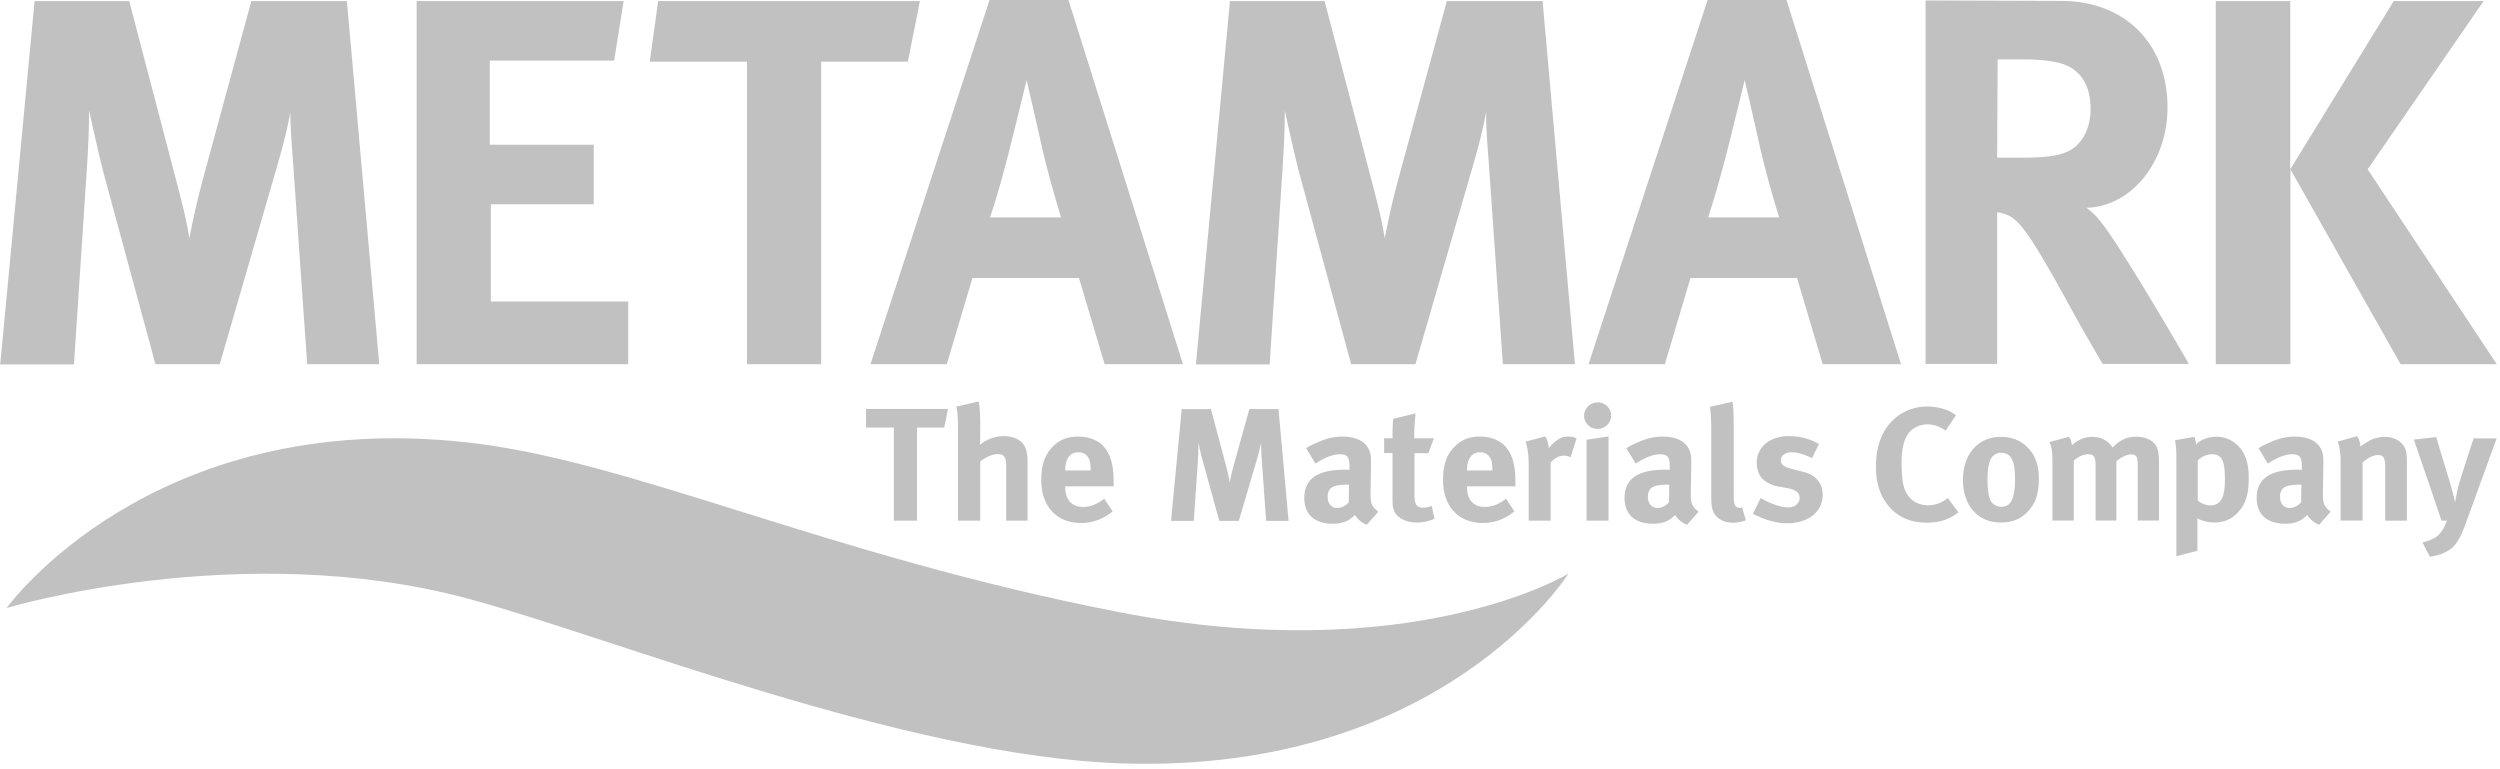 <svg viewBox="0 0 491 151" xmlns="http://www.w3.org/2000/svg" xml:space="preserve" style="fill-rule:evenodd;clip-rule:evenodd;stroke-linejoin:round;stroke-miterlimit:2">
  <path d="M278.09.07h6.2l3.12 11.91c.44 1.71.62 2.4.82 3.63.24-1.23.48-2.33.85-3.73L292.29.07h6.26l2.12 23.79h-4.72l-.89-12.7c-.1-1.51-.21-2.53-.21-3.8-.27 1.37-.45 2.05-.86 3.49l-3.77 13.01h-4.21l-3.39-12.49c-.31-1.16-.96-4.14-.96-4.14 0 1.4-.07 2.74-.17 4.21l-.82 12.43h-4.83l2.25-23.8ZM303.12.07h13.56l-.62 3.9h-8.15v5.51h6.81v3.9h-6.74v6.37h9v4.11h-13.86V.07ZM318.94.07h17.15l-.79 3.97h-5.68v19.82h-4.86V4.04h-6.37l.55-3.97ZM340.65 0h5.17l7.5 23.86h-5.13l-1.68-5.65h-6.98l-1.68 5.65h-5L340.65 0Zm.03 14.24h4.66s-.79-2.5-1.3-4.79c-.24-1.1-.96-4.21-.96-4.21s-.68 2.81-1.13 4.59c-.44 1.71-.75 2.84-1.27 4.42v-.01ZM356.4.07h6.2l3.12 11.91c.44 1.71.62 2.4.82 3.63.24-1.23.48-2.33.85-3.73L370.61.07h6.27L379 23.86h-4.72l-.89-12.7c-.1-1.51-.21-2.53-.21-3.8-.27 1.37-.45 2.05-.86 3.49l-3.77 13.01h-4.21l-3.39-12.49c-.31-1.16-.96-4.14-.96-4.14 0 1.4-.07 2.74-.17 4.21L359 23.87h-4.83L356.4.07ZM387.69 0h5.17l7.5 23.86h-5.13l-1.68-5.65h-6.98l-1.68 5.65h-5L387.69 0Zm.03 14.24h4.66s-.79-2.5-1.3-4.79c-.24-1.1-.96-4.21-.96-4.21s-.68 2.81-1.13 4.59c-.45 1.71-.75 2.84-1.27 4.42v-.01ZM401.97.03l8.87.03c4.21 0 6.98 2.81 6.98 6.98 0 3.56-2.36 6.5-5.31 6.57.48.38.68.58.99.99 1.37 1.71 5.72 9.24 5.72 9.24h-5.65c-.92-1.57-1.3-2.22-2.22-3.9-2.36-4.28-3.12-5.41-3.94-5.82-.24-.1-.38-.17-.75-.21v9.93h-4.69V.03Zm4.72 3.87-.03 6.43h1.61c2.05 0 2.94-.21 3.59-.79.58-.55.92-1.4.92-2.4 0-1.47-.58-2.47-1.71-2.91-.55-.21-1.54-.34-2.7-.34h-1.68v.01ZM420.97.07h4.89v11.02L432.64.07h5.89l-7.6 11.02 8.46 12.77h-6.3l-7.22-12.77v12.77h-4.89V.07h-.01ZM337.93 26.79l-.25 1.22h-1.78v6.1h-1.52v-6.1h-1.82v-1.22h5.37ZM339.94 26.31c.06.29.1.8.1 1.32v1.07c0 .17-.02.39-.02.45.38-.35 1-.58 1.55-.58.7 0 1.25.29 1.43.77.11.31.14.48.14 1v3.77h-1.4v-3.62c0-.54-.15-.74-.56-.74-.35 0-.81.21-1.14.49v3.87h-1.46v-6.24c0-.51-.04-1.01-.11-1.23l1.47-.34v.01ZM348.7 33.51c-.63.51-1.3.75-2.07.75-1.58 0-2.59-1.1-2.59-2.79 0-.97.2-1.61.69-2.14.45-.5 1-.73 1.73-.73.63 0 1.23.21 1.59.57.5.51.73 1.23.73 2.36v.33h-3.17v.04c0 .83.42 1.31 1.16 1.31.49 0 .95-.18 1.39-.54l.56.84h-.02Zm-1.43-2.69v-.06c0-.4-.04-.61-.17-.81-.14-.21-.34-.32-.63-.32-.55 0-.86.42-.86 1.17v.02h1.66ZM355.15 26.79l.98 3.67c.14.53.19.78.26 1.16.06-.38.15-.76.27-1.19l1.01-3.63h1.91l.66 7.32h-1.47l-.28-3.91c-.03-.46-.05-.83-.05-1.22-.09.42-.15.68-.28 1.13l-1.18 4h-1.28l-1.06-3.84c-.1-.36-.23-.87-.3-1.3 0 .43-.02.86-.05 1.32l-.26 3.82h-1.49l.7-7.32h1.92l-.01-.01ZM362.27 28.92c.54-.22 1-.32 1.5-.32.92 0 1.55.34 1.77.94.08.22.11.39.1.97l-.03 1.81v.09c0 .58.1.8.51 1.11l-.76.86c-.33-.14-.63-.38-.77-.65-.11.11-.23.21-.33.28-.27.19-.65.3-1.1.3-1.22 0-1.89-.61-1.89-1.69 0-1.26.89-1.85 2.64-1.85.11 0 .2 0 .32.01v-.22c0-.6-.12-.8-.64-.8-.46 0-1 .22-1.59.61l-.61-1.01c.29-.18.5-.28.89-.44h-.01Zm1.87 2.83c-1 0-1.34.18-1.34.82 0 .42.27.71.63.71.27 0 .54-.14.75-.37l.02-1.16h-.06ZM369.41 29.69h-.92v2.71c0 .68.13.86.62.86.13 0 .26-.03.51-.11l.18.84c-.42.17-.79.24-1.17.24-.73 0-1.31-.32-1.48-.79-.09-.23-.1-.34-.1-.83v-2.93h-.55v-.97h.55c0-.53 0-.87.05-1.27l1.46-.36c-.05.5-.09 1.08-.09 1.63h1.29l-.36.97.01.01ZM375.02 33.51c-.63.51-1.3.75-2.07.75-1.58 0-2.59-1.1-2.59-2.79 0-.97.2-1.61.69-2.14.45-.5 1-.73 1.73-.73.63 0 1.23.21 1.59.57.5.51.73 1.23.73 2.36v.33h-3.17v.04c0 .83.42 1.31 1.16 1.31.49 0 .95-.18 1.39-.54l.56.84h-.02Zm-1.43-2.69v-.06c0-.4-.04-.61-.17-.81-.14-.21-.34-.32-.63-.32-.55 0-.86.42-.86 1.17v.02h1.66ZM377.06 28.59c.13.22.2.46.23.77.2-.27.55-.57.81-.68.12-.05.31-.08.47-.08.21 0 .31.02.54.12l-.4 1.24a.877.877 0 0 0-.42-.11c-.32 0-.61.15-.88.45v3.81h-1.44v-3.6c0-.73-.09-1.27-.2-1.58l1.29-.34ZM381.37 27.23c0 .48-.4.87-.89.87s-.88-.39-.88-.87.41-.87.9-.87c.49 0 .87.39.87.87Zm-.17 1.36v5.52h-1.44v-5.3l1.44-.22ZM383.25 28.92c.54-.22 1-.32 1.5-.32.92 0 1.55.34 1.77.94.08.22.11.39.1.97l-.03 1.81v.09c0 .58.1.8.51 1.11l-.76.86c-.33-.14-.63-.38-.77-.65-.11.11-.23.21-.33.28-.27.19-.65.3-1.1.3-1.22 0-1.89-.61-1.89-1.69 0-1.26.89-1.85 2.64-1.85.11 0 .2 0 .32.01v-.22c0-.6-.12-.8-.64-.8-.46 0-1 .22-1.59.61l-.61-1.01c.29-.18.5-.28.89-.44h-.01Zm1.87 2.83c-1 0-1.34.18-1.34.82 0 .42.27.71.63.71.27 0 .54-.14.75-.37l.02-1.16h-.06ZM389.4 27.72v4.2c0 .93.01 1.05.1 1.2.05.09.17.15.29.15.05 0 .09 0 .16-.02l.25.84c-.25.09-.55.15-.86.15-.61 0-1.1-.28-1.28-.74-.11-.27-.13-.44-.13-1.21v-4.02c0-.71-.02-1.14-.08-1.62l1.47-.33c.05.3.08.64.08 1.4ZM394.54 30.02c-.55-.27-.94-.39-1.35-.39-.41 0-.7.21-.7.53 0 .27.18.42.69.55l.66.17c.68.17.9.37 1.09.61.2.25.3.56.3.92 0 1.12-.94 1.87-2.35 1.87-.68 0-1.42-.21-2.22-.62l.51-1.03c.44.26 1.2.61 1.82.61.41 0 .73-.26.73-.61 0-.37-.27-.56-.85-.66l-.64-.12c-.36-.06-.81-.32-1.01-.55-.19-.23-.31-.62-.31-.97 0-1.05.85-1.76 2.12-1.76.88 0 1.46.26 1.96.51l-.47.95.02-.01ZM403.28 28.21c-.38-.27-.77-.41-1.19-.41-.5 0-1 .24-1.27.63-.29.42-.42 1.03-.42 1.89 0 1 .09 1.56.31 1.96.3.54.79.82 1.44.82.44 0 .84-.13 1.28-.47l.69.93c-.59.47-1.22.68-2.07.68-1.03 0-1.82-.33-2.43-1.01-.6-.66-.9-1.55-.9-2.62 0-.92.16-1.64.5-2.28a3.22 3.22 0 0 1 2.85-1.7c.74 0 1.48.23 1.89.58l-.68 1ZM408.76 29.42c.44.51.63 1.1.63 1.97 0 .93-.21 1.56-.69 2.09-.42.46-.96.75-1.81.75-1.49 0-2.47-1.1-2.47-2.79s.99-2.82 2.47-2.82c.78 0 1.39.26 1.87.81v-.01Zm-2.58.78c-.1.28-.15.66-.15 1.2 0 .62.06 1.08.18 1.36.13.29.45.44.73.44.62 0 .89-.55.89-1.82 0-.73-.1-1.2-.29-1.44-.14-.18-.36-.28-.62-.28-.34 0-.62.21-.74.55v-.01ZM411.37 28.62c.1.15.14.27.19.55.38-.36.84-.55 1.34-.55.45 0 .83.15 1.11.44.08.07.15.17.21.26.5-.51.95-.71 1.55-.71.43 0 .84.13 1.08.34.31.26.41.58.41 1.32v3.83h-1.39v-3.56c0-.64-.08-.77-.45-.77-.27 0-.64.18-.95.45v3.88h-1.36v-3.51c0-.67-.1-.83-.49-.83-.27 0-.63.14-.94.41v3.93h-1.4v-3.76c0-.78-.05-1.12-.2-1.38l1.3-.35-.01.01ZM419.59 28.61c.05.19.09.34.1.51.25-.29.79-.51 1.35-.51.39 0 .78.13 1.08.33.59.39 1.02 1.08 1.02 2.33 0 1.16-.19 1.75-.76 2.35-.38.39-.87.61-1.47.61-.43 0-.84-.11-1.15-.28.02.13.02.28.02.44v1.69l-1.38.36V30.2c0-.71-.01-.91-.09-1.36l1.28-.22v-.01Zm1 4.5c.71 0 .99-.47.99-1.71 0-.52-.04-.93-.14-1.19-.11-.29-.33-.45-.69-.45-.36 0-.7.15-.95.41v2.62c.19.16.5.32.79.32ZM424.66 28.92c.54-.22 1-.32 1.5-.32.92 0 1.55.34 1.77.94.08.22.11.39.1.97l-.03 1.81v.09c0 .58.1.8.51 1.11l-.76.86c-.33-.14-.63-.38-.77-.65-.11.11-.23.21-.33.28-.27.19-.65.3-1.1.3-1.22 0-1.89-.61-1.89-1.69 0-1.26.89-1.85 2.64-1.85.11 0 .2 0 .32.01v-.22c0-.6-.12-.8-.64-.8-.46 0-1 .22-1.59.61l-.61-1.01c.29-.18.5-.28.89-.44h-.01Zm1.87 2.83c-1 0-1.34.18-1.34.82 0 .42.27.71.63.71.27 0 .54-.14.75-.37l.02-1.16h-.06ZM430.25 28.58c.13.22.2.45.2.67.21-.15.4-.27.63-.4.29-.15.66-.23.99-.23.61 0 1.15.32 1.32.78.08.2.11.43.11.77v3.94h-1.42V30.6c0-.61-.11-.79-.48-.79-.29 0-.66.19-1 .48v3.81h-1.44v-3.91c0-.46-.06-.91-.19-1.26l1.28-.36v.01ZM435.42 28.63l.95 3.15c.1.33.29 1.12.29 1.12s.11-.6.17-.86c.04-.18.13-.5.21-.75l.83-2.57h1.51l-1.99 5.48c-.38 1.04-.65 1.5-1.05 1.78-.36.26-.84.43-1.33.49l-.49-.93c.31-.08.68-.21.89-.36.16-.12.29-.26.41-.44.14-.22.18-.32.31-.63h-.36c-.17-.51-.46-1.35-.51-1.52l-1.3-3.79 1.47-.17h-.01Z" style="fill:#c1c1c1;fill-rule:nonzero" transform="translate(-826.924) scale(2.998)"/>
  <path d="M378.59 37.57s-10.24 6.28-29.51 2.52c-19.26-3.75-31.89-9.92-42.66-11.11-20.73-2.29-30.16 10.85-30.16 10.85s15.32-4.6 30.16-.63c9.29 2.49 28.69 10.34 42.88 10.81 21.06.69 29.29-12.45 29.29-12.45v.01Z" style="fill:#c1c1c1;fill-rule:nonzero" transform="translate(-826.924) scale(2.998)"/>
</svg>

